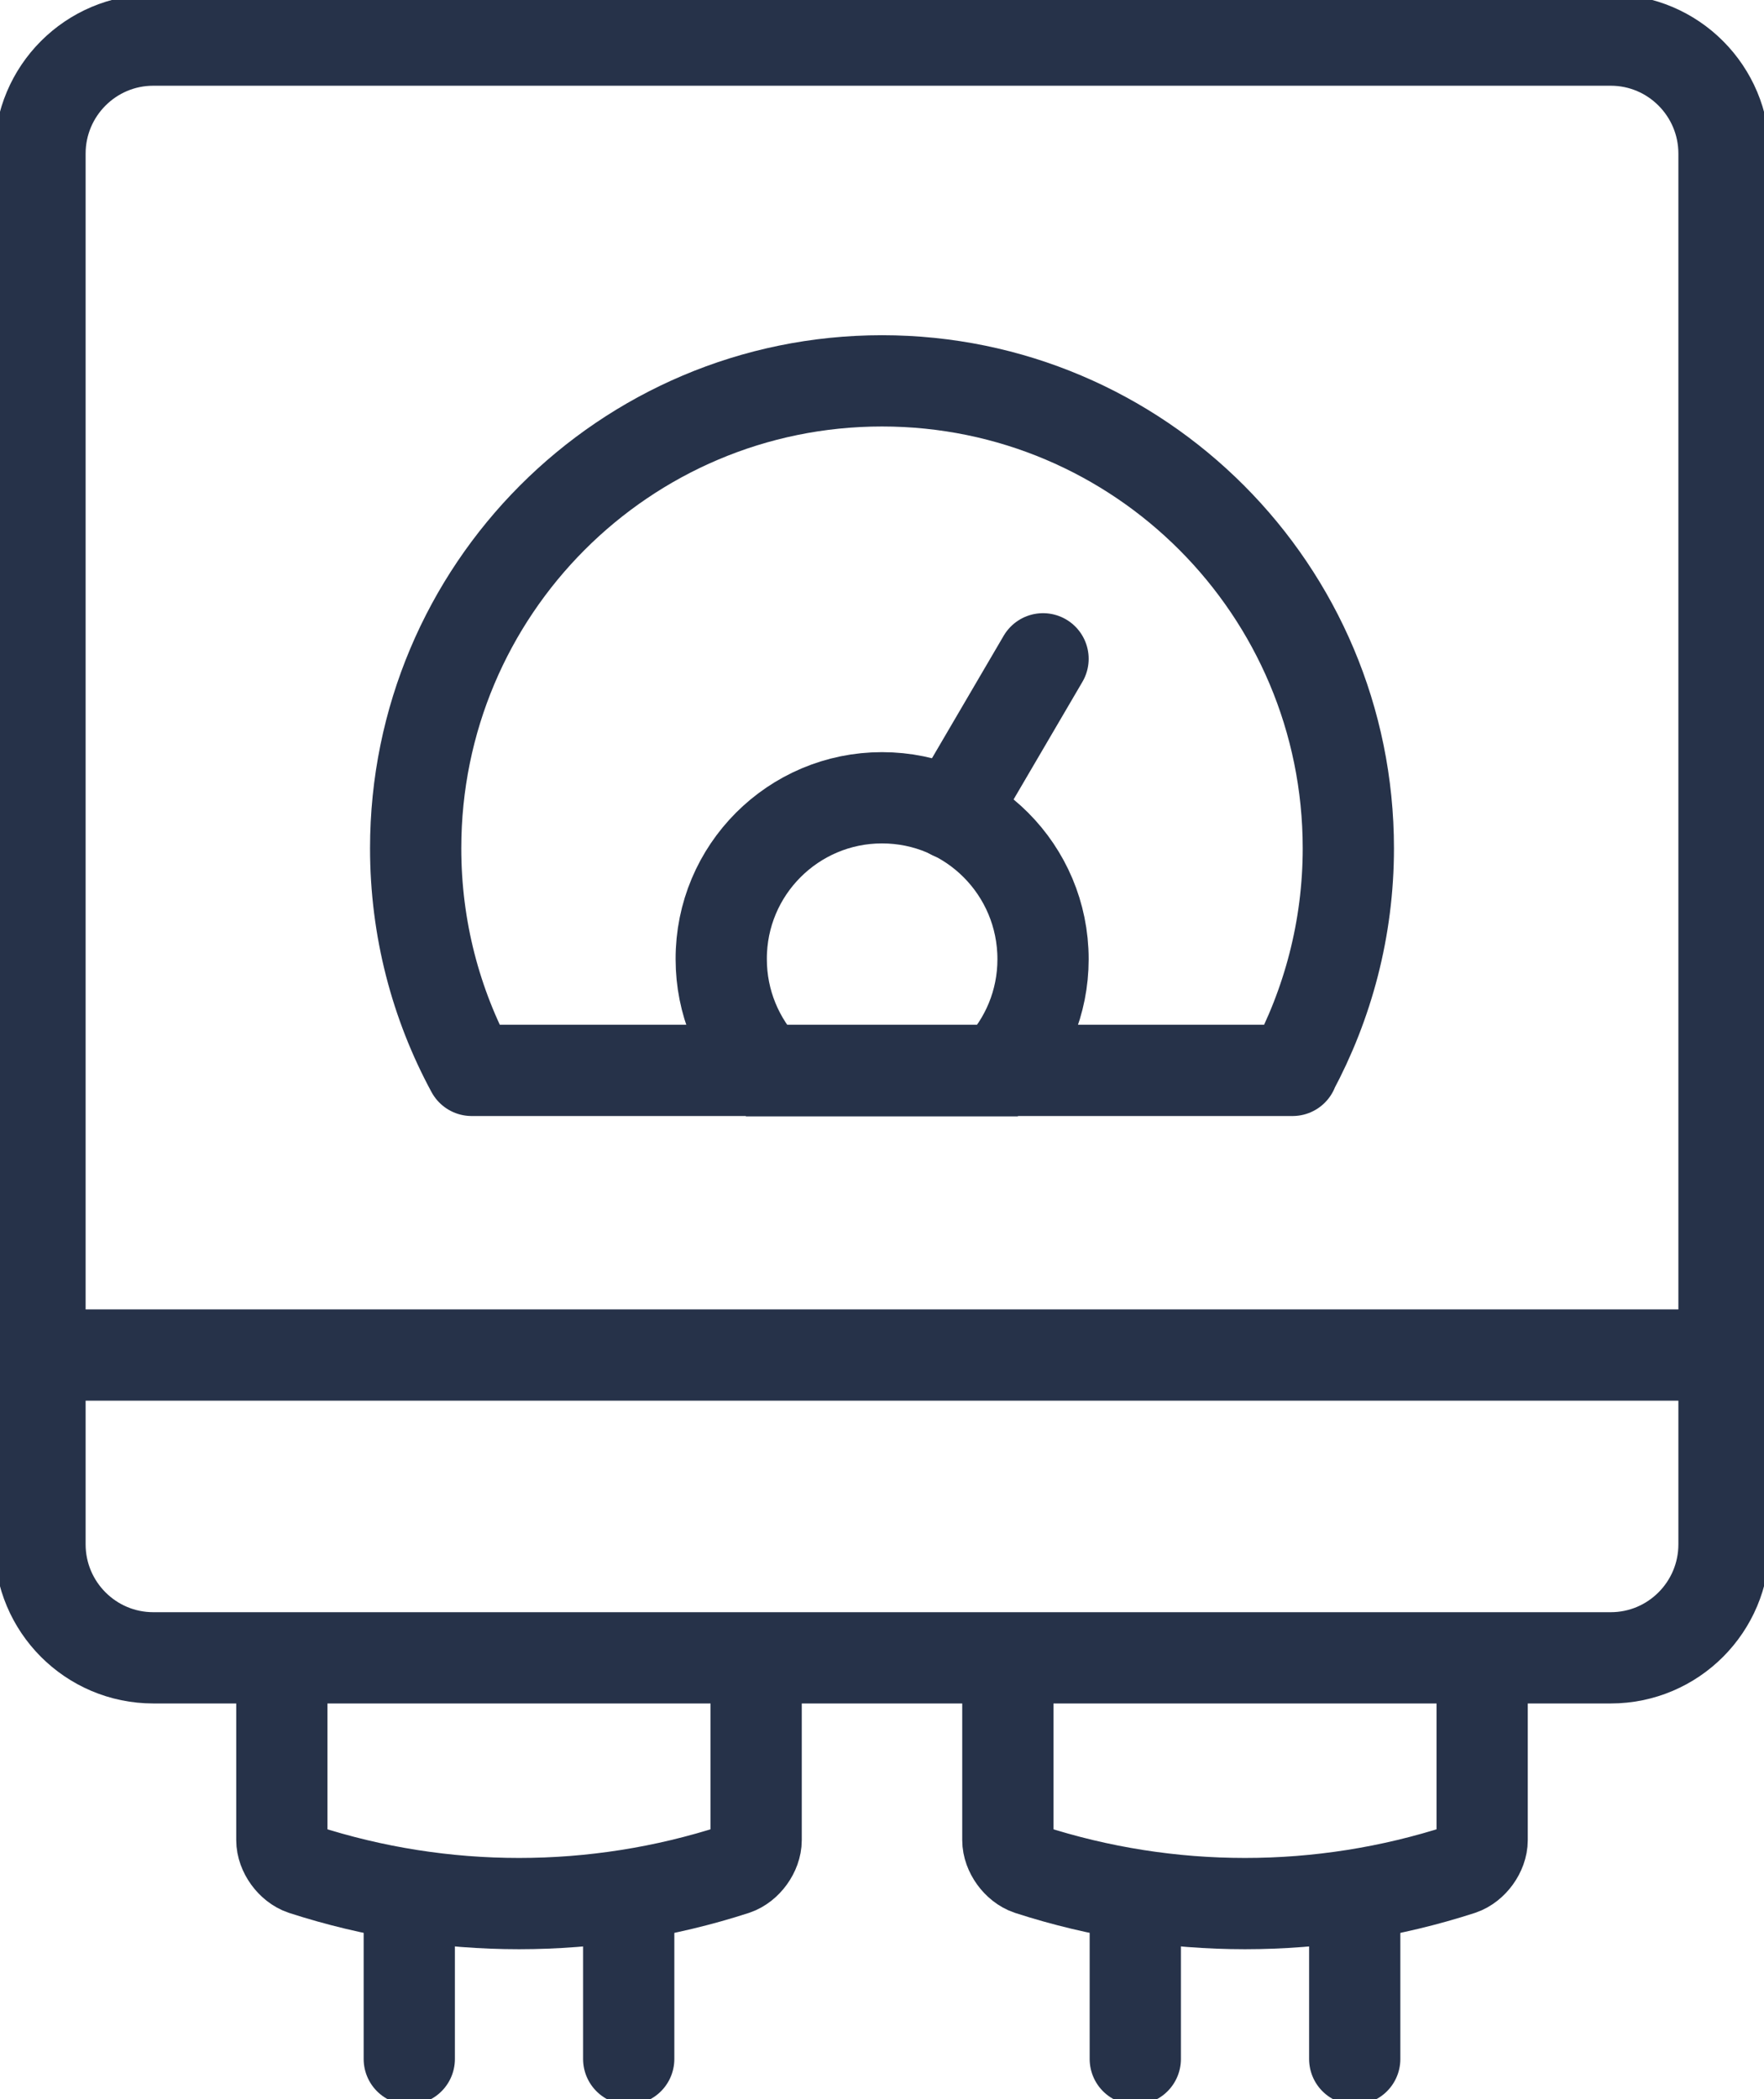 <svg width="58" height="69" viewBox="0 0 58 69" fill="none" xmlns="http://www.w3.org/2000/svg">
<g clip-path="url(#clip0_2457_5301)">
<path d="M42.492 35.185C43.658 33.015 44.333 30.529 44.333 27.885C44.333 19.398 37.468 12.519 29 12.519C20.531 12.519 13.667 19.398 13.667 27.885C13.667 30.529 14.333 33.015 15.508 35.185H42.5H42.492Z" stroke="#263249" stroke-width="3" stroke-linecap="round" stroke-linejoin="round"/>
<path d="M31.306 26.76L34.295 21.656" stroke="#263249" stroke-width="3" stroke-miterlimit="10" stroke-linecap="round"/>
<path d="M34.295 31.53C34.295 28.596 31.928 26.224 29 26.224C26.081 26.224 23.705 28.596 23.714 31.53C23.714 32.954 24.275 34.236 25.178 35.194H32.822C33.734 34.245 34.295 32.954 34.295 31.53Z" stroke="#263249" stroke-width="3" stroke-miterlimit="10"/>
<path d="M1.315 44.542H56.685" stroke="#263249" stroke-width="3" stroke-miterlimit="10"/>
<path d="M20.672 62.578V67.682" stroke="#263249" stroke-width="3" stroke-miterlimit="10" stroke-linecap="round"/>
<path d="M13.457 67.682V62.578" stroke="#263249" stroke-width="3" stroke-miterlimit="10" stroke-linecap="round"/>
<path d="M44.543 62.578V67.682" stroke="#263249" stroke-width="3" stroke-miterlimit="10" stroke-linecap="round"/>
<path d="M37.328 67.682V62.578" stroke="#263249" stroke-width="3" stroke-miterlimit="10" stroke-linecap="round"/>
<path d="M24.862 54.495V60.487C24.862 60.882 24.547 61.322 24.161 61.453C19.55 62.947 14.579 62.947 9.968 61.453C9.582 61.322 9.267 60.882 9.267 60.487V54.495" stroke="#263249" stroke-width="3" stroke-miterlimit="10"/>
<path d="M48.733 54.495V60.487C48.733 60.882 48.418 61.322 48.032 61.453C43.421 62.947 38.45 62.947 33.839 61.453C33.453 61.322 33.138 60.882 33.138 60.487V54.495" stroke="#263249" stroke-width="3" stroke-miterlimit="10"/>
<path d="M52.96 1.318H5.041C2.984 1.318 1.315 2.99 1.315 5.052V50.762C1.315 52.824 2.984 54.495 5.041 54.495H52.96C55.017 54.495 56.685 52.824 56.685 50.762V5.052C56.685 2.99 55.017 1.318 52.96 1.318Z" stroke="#263249" stroke-width="3" stroke-miterlimit="10"/>
</g>
<defs>
<clipPath id="clip0_2457_5301">
<rect width="58" height="69" fill="white"/>
</clipPath>
</defs>
</svg>
